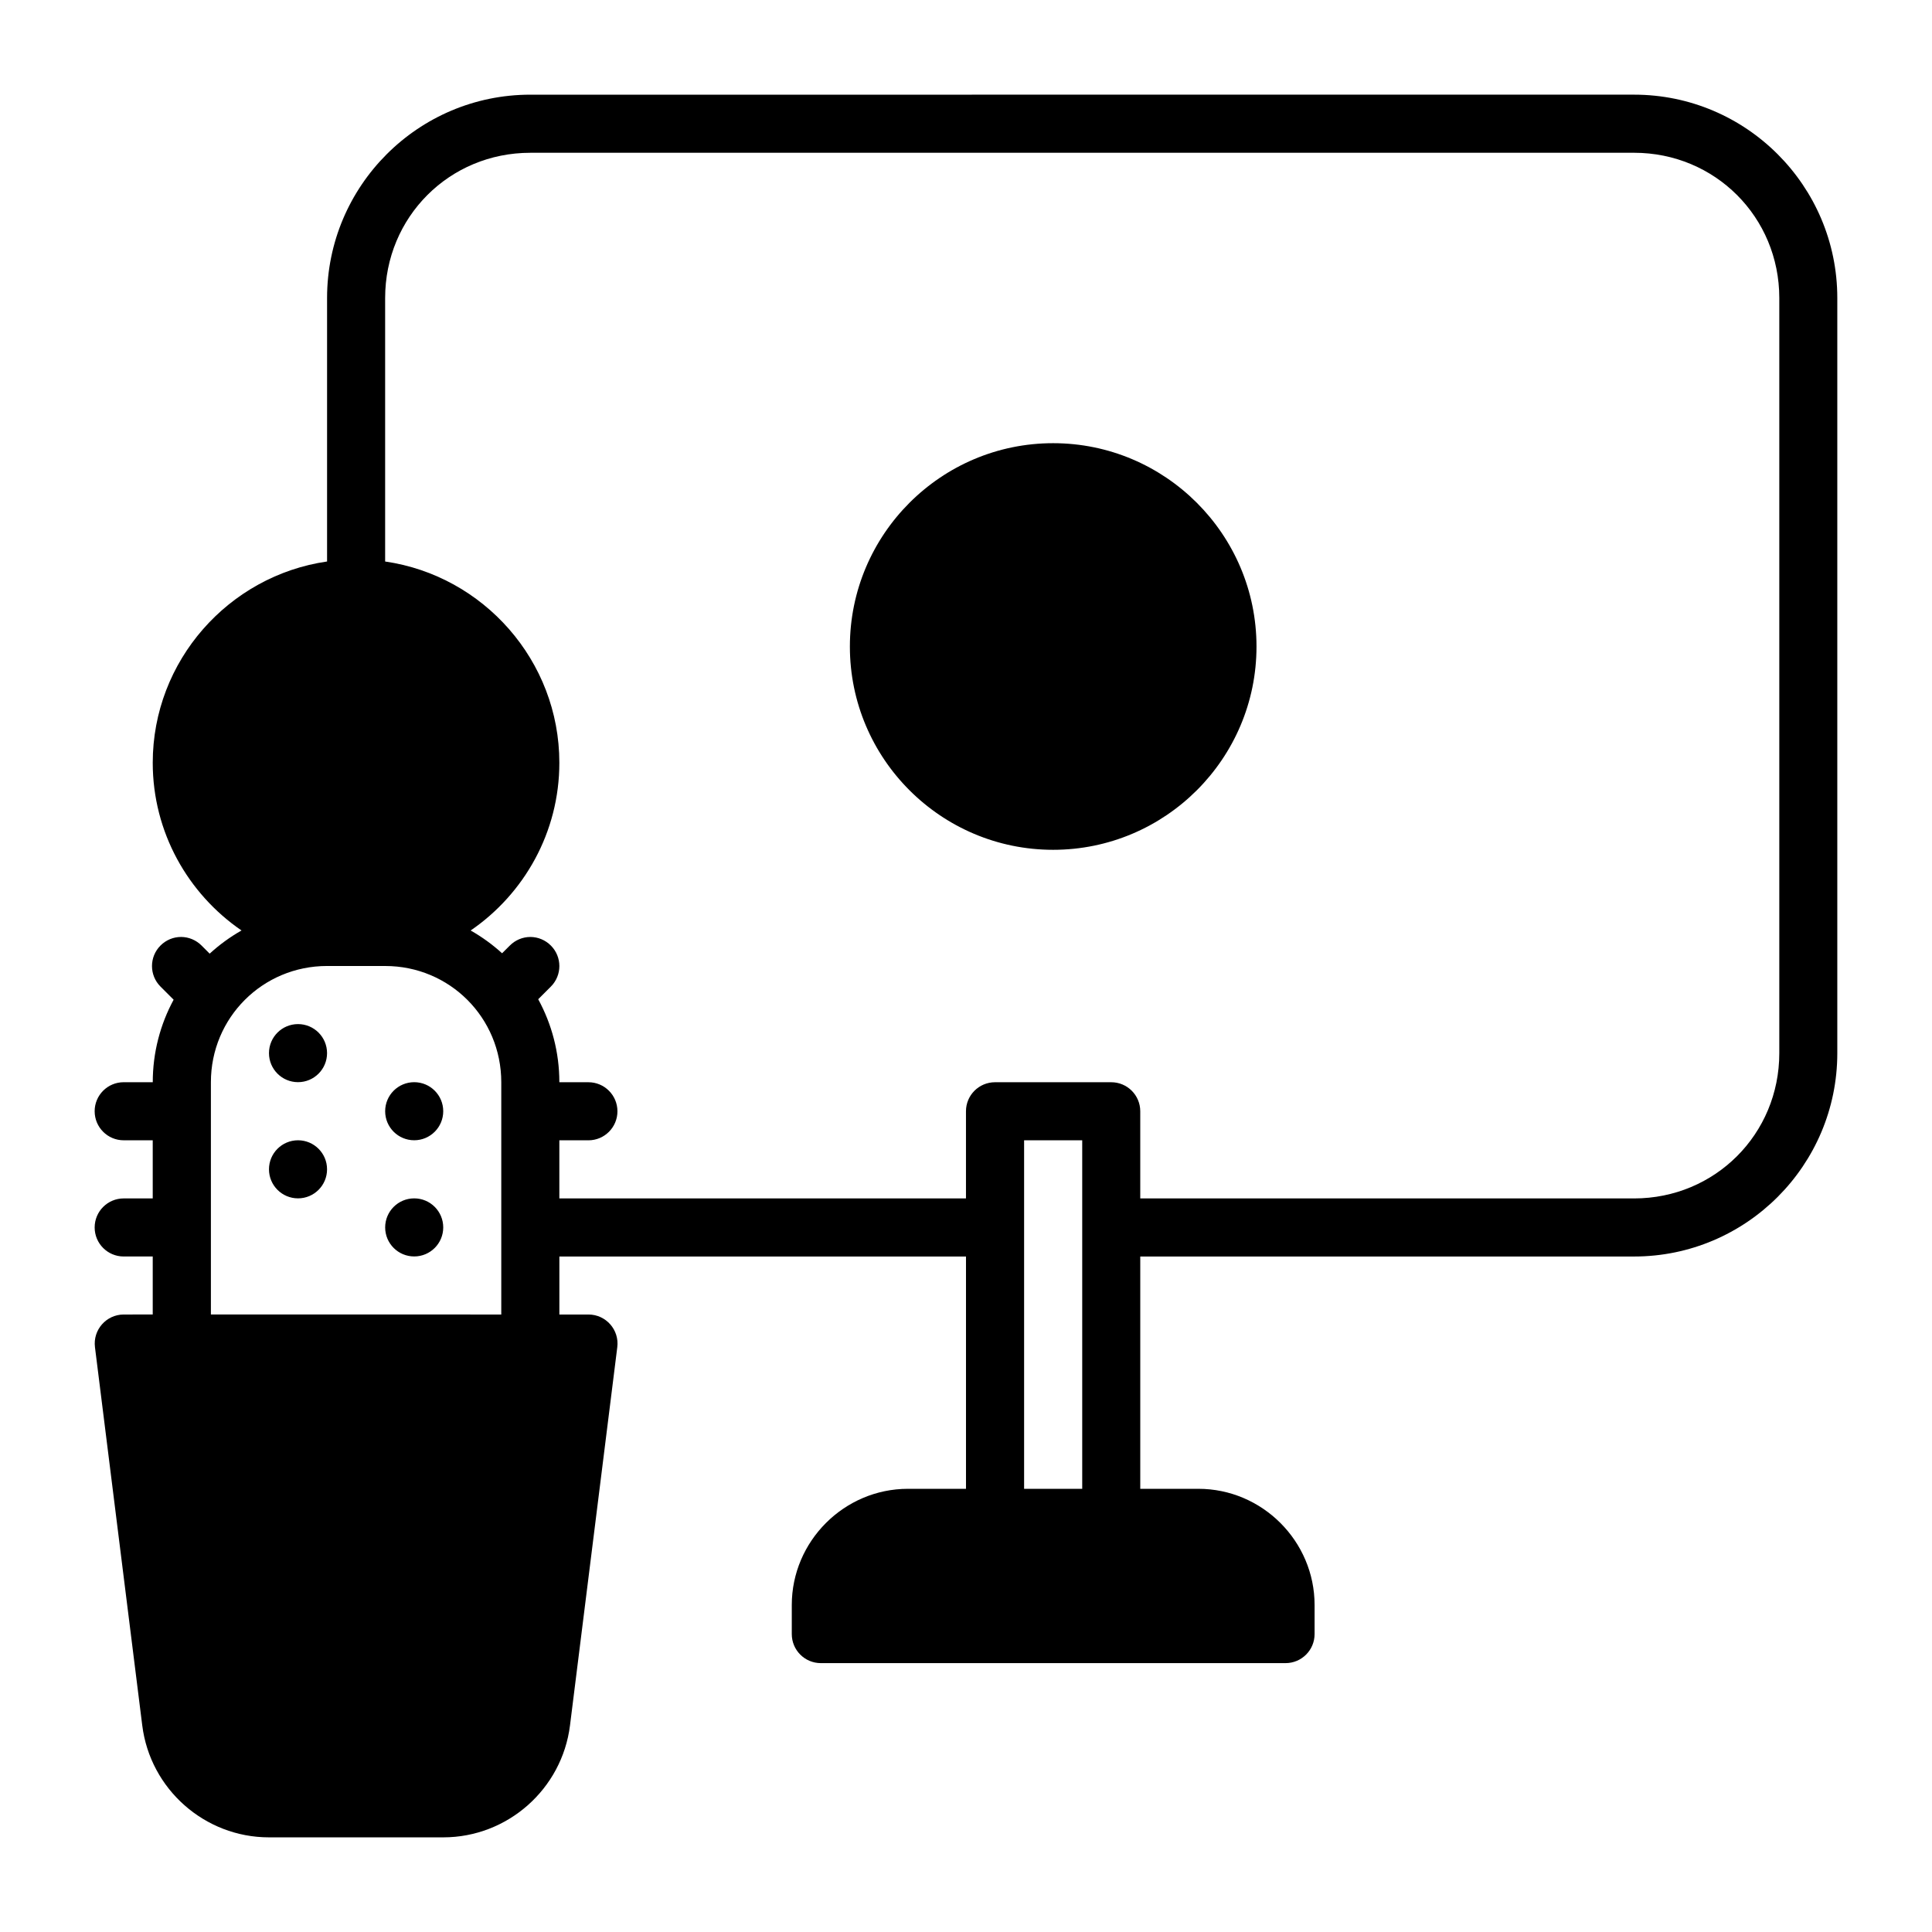 <?xml version="1.0" encoding="UTF-8"?>
<!-- Uploaded to: SVG Repo, www.svgrepo.com, Generator: SVG Repo Mixer Tools -->
<svg fill="#000000" width="800px" height="800px" version="1.1" viewBox="144 144 512 512" xmlns="http://www.w3.org/2000/svg">
 <path d="m284.54 169.09c-29.715 0-53.863 24.172-53.863 53.887v69.824c-26.047 3.758-46.199 26.285-46.199 53.34 0 18.422 9.344 34.727 23.527 44.445-3.047 1.727-5.871 3.793-8.441 6.141l-2.148-2.148c-1.438-1.445-3.391-2.269-5.426-2.277-2.047 0-4.016 0.824-5.457 2.277-3.004 3.004-3.004 7.871 0 10.875l3.481 3.481c-3.527 6.516-5.531 13.969-5.531 21.867l-7.703-0.004c-4.254 0-7.699 3.445-7.695 7.695 0 4.254 3.445 7.699 7.695 7.695h7.695v15.402l-7.695 0.004c-4.25 0-7.695 3.445-7.695 7.695s3.445 7.695 7.695 7.695h7.695v15.371l-7.695 0.004c-4.629 0.012-8.195 4.078-7.613 8.668l12.531 100.23c2.109 16.883 16.562 29.66 33.578 29.66h46.199c17.012 0 31.469-12.781 33.578-29.66l12.531-100.23c0.586-4.602-3.004-8.672-7.644-8.668h-7.703v-15.371h107.76v61.562h-15.371c-16.914 0-30.797 13.883-30.797 30.797v7.703c0 4.25 3.445 7.695 7.695 7.695h123.15c4.254 0.004 7.703-3.445 7.703-7.695v-7.703c0-16.914-13.883-30.797-30.797-30.797h-15.402v-61.562h130.86c29.715 0 53.863-24.18 53.863-53.895v-200.12c0-29.715-24.148-53.887-53.863-53.887zm0 15.395h292.5c21.453 0 38.492 17.039 38.492 38.492v200.12c0 21.453-17.039 38.5-38.492 38.5h-130.86v-23.098c0-4.254-3.445-7.699-7.695-7.695h-30.797c-4.254 0-7.699 3.445-7.695 7.695v23.098h-107.76v-15.402h7.699c4.254 0 7.699-3.445 7.695-7.695 0-4.254-3.445-7.699-7.695-7.695l-7.699-0.004c0-7.949-2.031-15.445-5.602-21.992l3.352-3.352c3.004-3.004 3.004-7.871 0-10.875-1.445-1.453-3.402-2.277-5.449-2.277-2.039 0.008-3.992 0.832-5.426 2.277l-2.051 2.043c-2.535-2.305-5.328-4.332-8.328-6.035 14.176-9.719 23.504-26.027 23.504-44.445 0-27.055-20.125-49.578-46.168-53.34v-69.824c0-21.453 17.016-38.492 38.469-38.492zm138.55 76.965c-29.715 0-53.863 24.18-53.863 53.895s24.148 53.863 53.863 53.863 53.895-24.148 53.895-53.863-24.18-53.895-53.895-53.895zm-192.41 138.55h15.395c17.094 0 30.766 13.699 30.766 30.797v61.562l-76.953-0.004v-61.562c0-17.094 13.699-30.797 30.797-30.797zm-7.703 15.395c-4.25 0-7.695 3.445-7.695 7.695s3.445 7.695 7.695 7.695 7.695-3.445 7.695-7.695-3.445-7.695-7.695-7.695zm30.789 15.395c-4.25 0-7.695 3.445-7.695 7.695s3.445 7.695 7.695 7.695 7.695-3.445 7.695-7.695-3.445-7.695-7.695-7.695zm-30.789 15.395c-4.25 0-7.695 3.445-7.695 7.695s3.445 7.695 7.695 7.695 7.695-3.445 7.695-7.695-3.445-7.695-7.695-7.695zm192.42 0.008h15.402v92.359h-15.402zm-161.63 15.387c-4.25 0-7.695 3.445-7.695 7.695s3.445 7.695 7.695 7.695 7.695-3.445 7.695-7.695-3.445-7.695-7.695-7.695z" fill-rule="evenodd"/>
</svg>